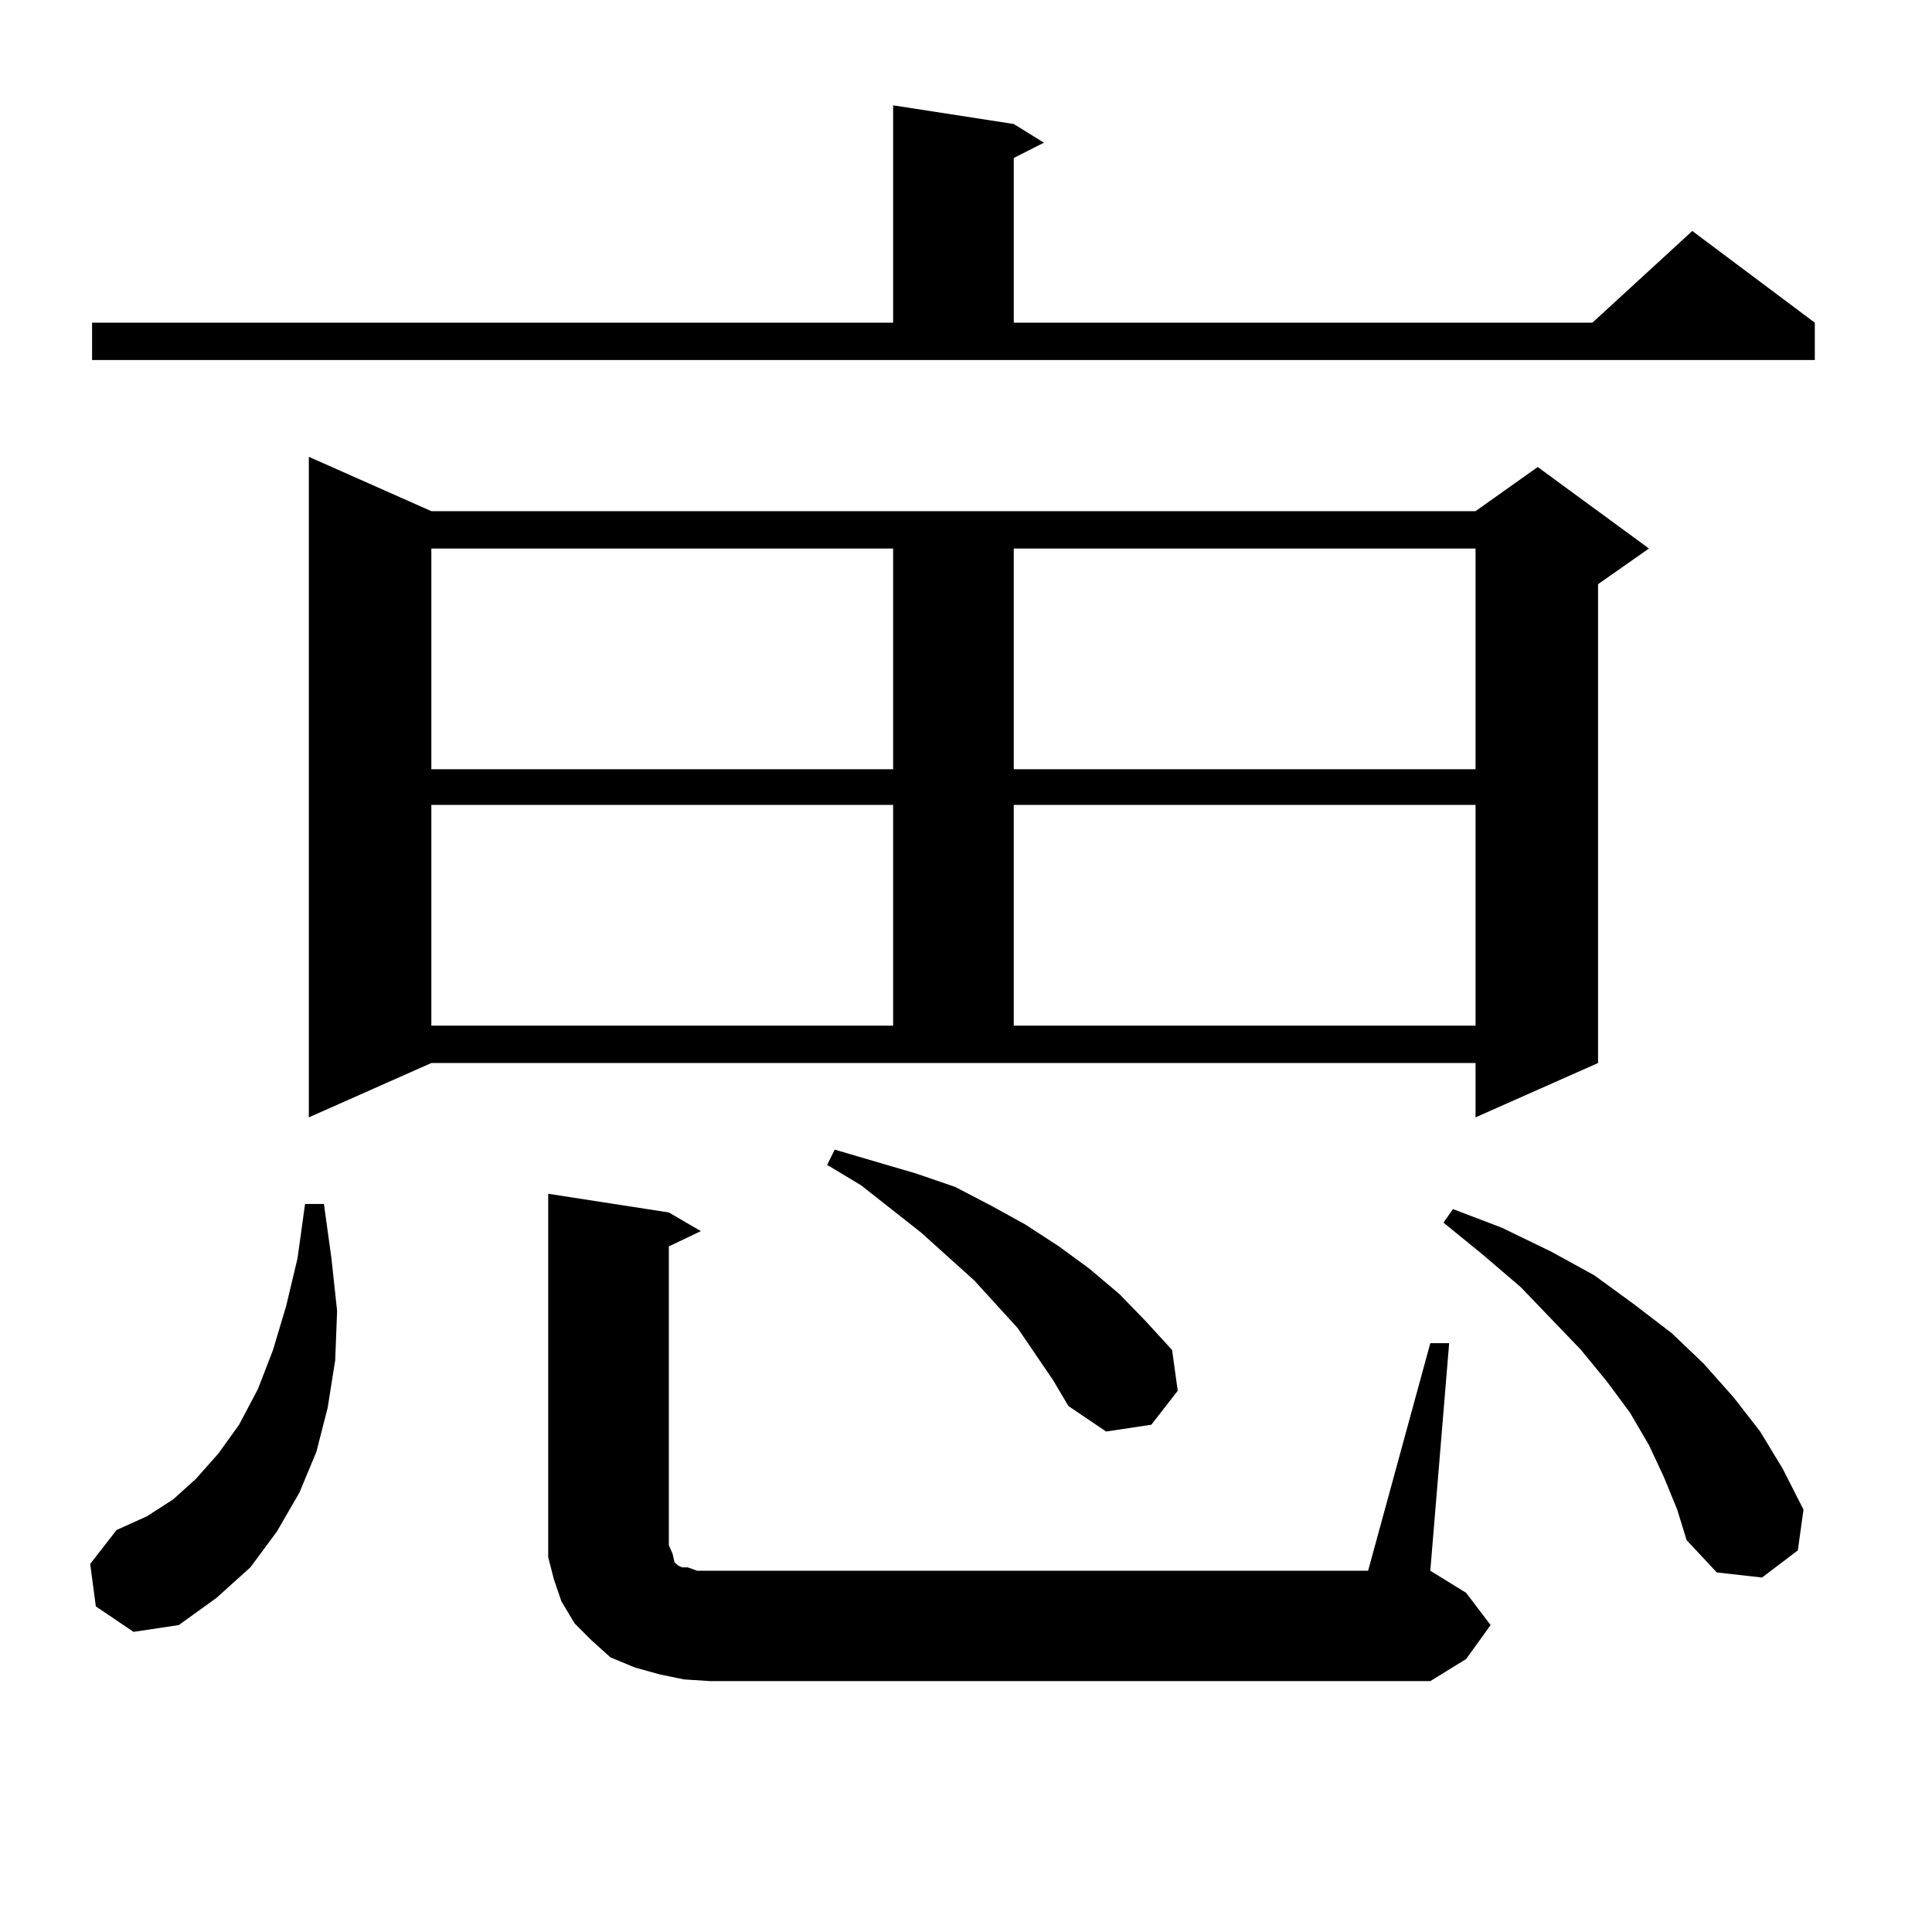 <?xml version="1.0" encoding="utf-8"?>
<!-- Generator: Adobe Illustrator 16.0.0, SVG Export Plug-In . SVG Version: 6.00 Build 0)  -->
<!DOCTYPE svg PUBLIC "-//W3C//DTD SVG 1.1//EN" "http://www.w3.org/Graphics/SVG/1.1/DTD/svg11.dtd">
<svg version="1.1" id="图层_1" xmlns="http://www.w3.org/2000/svg" xmlns:xlink="http://www.w3.org/1999/xlink" x="0px" y="0px"
	 width="1000px" height="1000px" viewBox="0 0 1000 1000" enable-background="new 0 0 1000 1000" xml:space="preserve">
<path d="M49.608,831.469l-2.927-21.973l13.658-17.578l15.609-7.031l13.658-8.789l11.707-10.547l11.707-13.184l10.731-14.941
	l9.756-18.457l7.805-20.215l6.829-22.852l5.854-24.609l3.902-28.125h9.756l3.902,28.125l2.927,27.246l-0.976,25.488l-3.902,24.609
	l-5.854,22.852l-8.78,21.094l-11.707,20.215l-13.658,18.457l-17.561,15.82l-19.512,14.063l-23.414,3.516L49.608,831.469z
	 M47.657,167.016h414.624v-112.5l62.438,9.668l15.609,9.668l-15.609,7.91v85.254h299.505l51.706-47.461l63.413,47.461v19.336H47.657
	V167.016z M159.85,578.344V236.449l63.413,28.125h540.475l32.194-22.852l57.56,42.188l-26.341,18.457v247.852l-63.413,28.125
	v-28.125H223.263L159.85,578.344z M223.263,283.91v114.258h239.019V283.91H223.263z M223.263,416.625v114.258h239.019V416.625
	H223.263z M740.323,695.238h9.756l-9.756,117.773l18.536,11.426l12.683,16.699l-12.683,17.578l-18.536,11.426H367.649l-13.658-0.879
	l-12.683-2.637l-12.683-3.516l-12.683-5.273l-9.756-8.789l-8.78-8.789l-6.829-11.426l-3.902-11.426l-2.927-11.426v-11.426v-176.66
	l62.438,9.668l16.585,9.668l-16.585,7.91v154.688l1.951,4.395l0.976,4.395l1.951,1.758l1.951,0.879h2.927l4.878,1.758h6.829h340.479
	L740.323,695.238z M545.206,714.574l-18.536-27.246l-22.438-24.609l-27.316-24.609L445.696,613.5l-17.561-10.547l3.902-7.91
	l41.95,12.305l20.487,7.031l18.536,9.668l17.561,9.668l17.561,11.426l15.609,11.426l15.609,13.184l13.658,14.063l13.658,14.941
	l2.927,21.094l-13.658,17.578l-23.414,3.516l-19.512-13.184L545.206,714.574z M524.719,283.91v114.258h239.019V283.91H524.719z
	 M524.719,416.625v114.258h239.019V416.625H524.719z M861.296,764.672l-7.805-16.699l-9.756-16.699l-11.707-15.82l-13.658-16.699
	l-31.219-32.52l-19.512-16.699l-20.487-16.699l4.878-7.031l25.365,9.668l25.365,12.305l22.438,12.305l20.487,14.941l19.512,14.941
	l16.585,15.82l15.609,17.578l13.658,17.578l11.707,19.336l10.731,21.094l-2.927,21.094l-18.536,14.063l-23.414-2.637l-15.609-16.699
	l-4.878-15.82L861.296,764.672z"/>
</svg>
